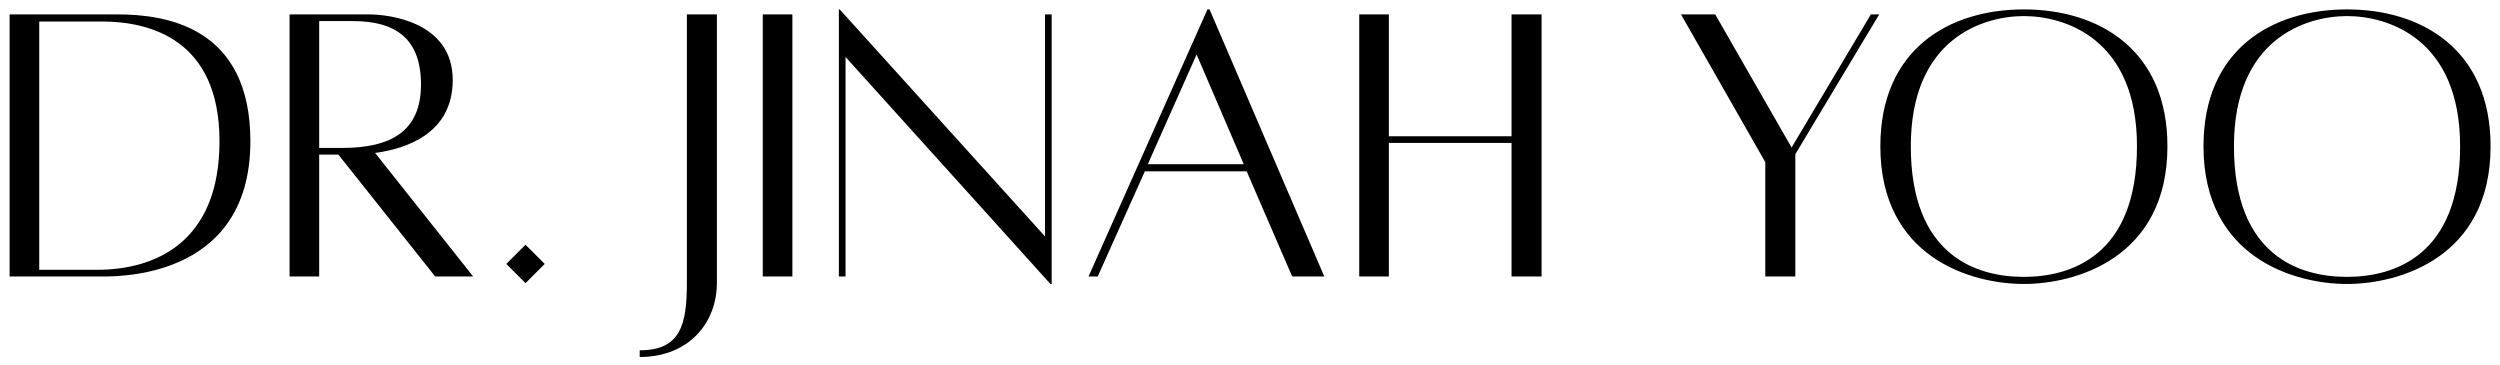 <svg width="240" height="35" viewBox="0 0 240 35" fill="none" xmlns="http://www.w3.org/2000/svg">
<path d="M11.298 1.383C15.945 1.383 24.037 2.585 24.037 13.561C24.037 27.141 10.617 26.54 9.415 26.54H0.923V1.383H11.298ZM9.335 25.899C14.823 25.899 21.072 23.335 21.072 13.561C21.072 3.747 14.342 2.064 9.776 2.064H3.767V25.899H9.335ZM45.424 26.54H41.778L32.485 14.843H30.642V26.54H27.798V1.383C27.798 1.383 33.446 1.383 35.409 1.383C37.452 1.383 43.461 2.144 43.461 7.673C43.461 12.84 38.974 14.282 36.01 14.683L45.424 26.54ZM30.642 2.024V14.202H32.845C37.532 14.202 40.416 12.6 40.416 8.113C40.416 3.707 37.973 2.024 33.887 2.024H30.642ZM50.45 27.181L48.607 25.338L50.45 23.496L52.292 25.338L50.45 27.181ZM65.939 1.383H68.823V27.141C68.823 30.987 66.139 34.271 61.412 34.271V33.63C65.378 33.63 65.939 31.107 65.939 27.141V1.383ZM73.225 26.54V1.383H76.069V26.54H73.225ZM100.961 1.383V27.261H100.841L81.172 5.469V26.54H80.531V0.903H80.611L100.32 22.694V1.383H100.961ZM124.048 26.54L119.682 16.445H109.907L105.381 26.54H104.499L115.916 0.903H116.116L127.132 26.54H124.048ZM110.188 15.764H119.401L114.874 5.229L110.188 15.764ZM145.108 1.383H147.993V26.54H145.108V13.721H133.331V26.54H130.487V1.383H133.331V13.08H145.108V1.383ZM179.603 1.383H180.404L172.352 14.803V26.54H169.468V15.564L161.376 1.383H164.661L171.992 14.162L179.603 1.383ZM194.294 0.903C201.464 0.903 208.074 4.748 208.074 14.042C208.074 24.737 199.301 27.261 194.294 27.261C189.246 27.261 180.513 24.737 180.513 14.042C180.513 4.748 187.083 0.903 194.294 0.903ZM194.294 26.58C198.78 26.58 205.149 24.577 205.149 14.042C205.149 3.667 198.179 1.544 194.294 1.544C190.408 1.544 183.438 3.667 183.438 14.042C183.438 24.577 189.767 26.58 194.294 26.58ZM225.315 0.903C232.486 0.903 239.096 4.748 239.096 14.042C239.096 24.737 230.323 27.261 225.315 27.261C220.268 27.261 211.535 24.737 211.535 14.042C211.535 4.748 218.105 0.903 225.315 0.903ZM225.315 26.58C229.802 26.58 236.171 24.577 236.171 14.042C236.171 3.667 229.201 1.544 225.315 1.544C221.43 1.544 214.46 3.667 214.46 14.042C214.46 24.577 220.789 26.58 225.315 26.58Z" fill="black"/>
</svg>
